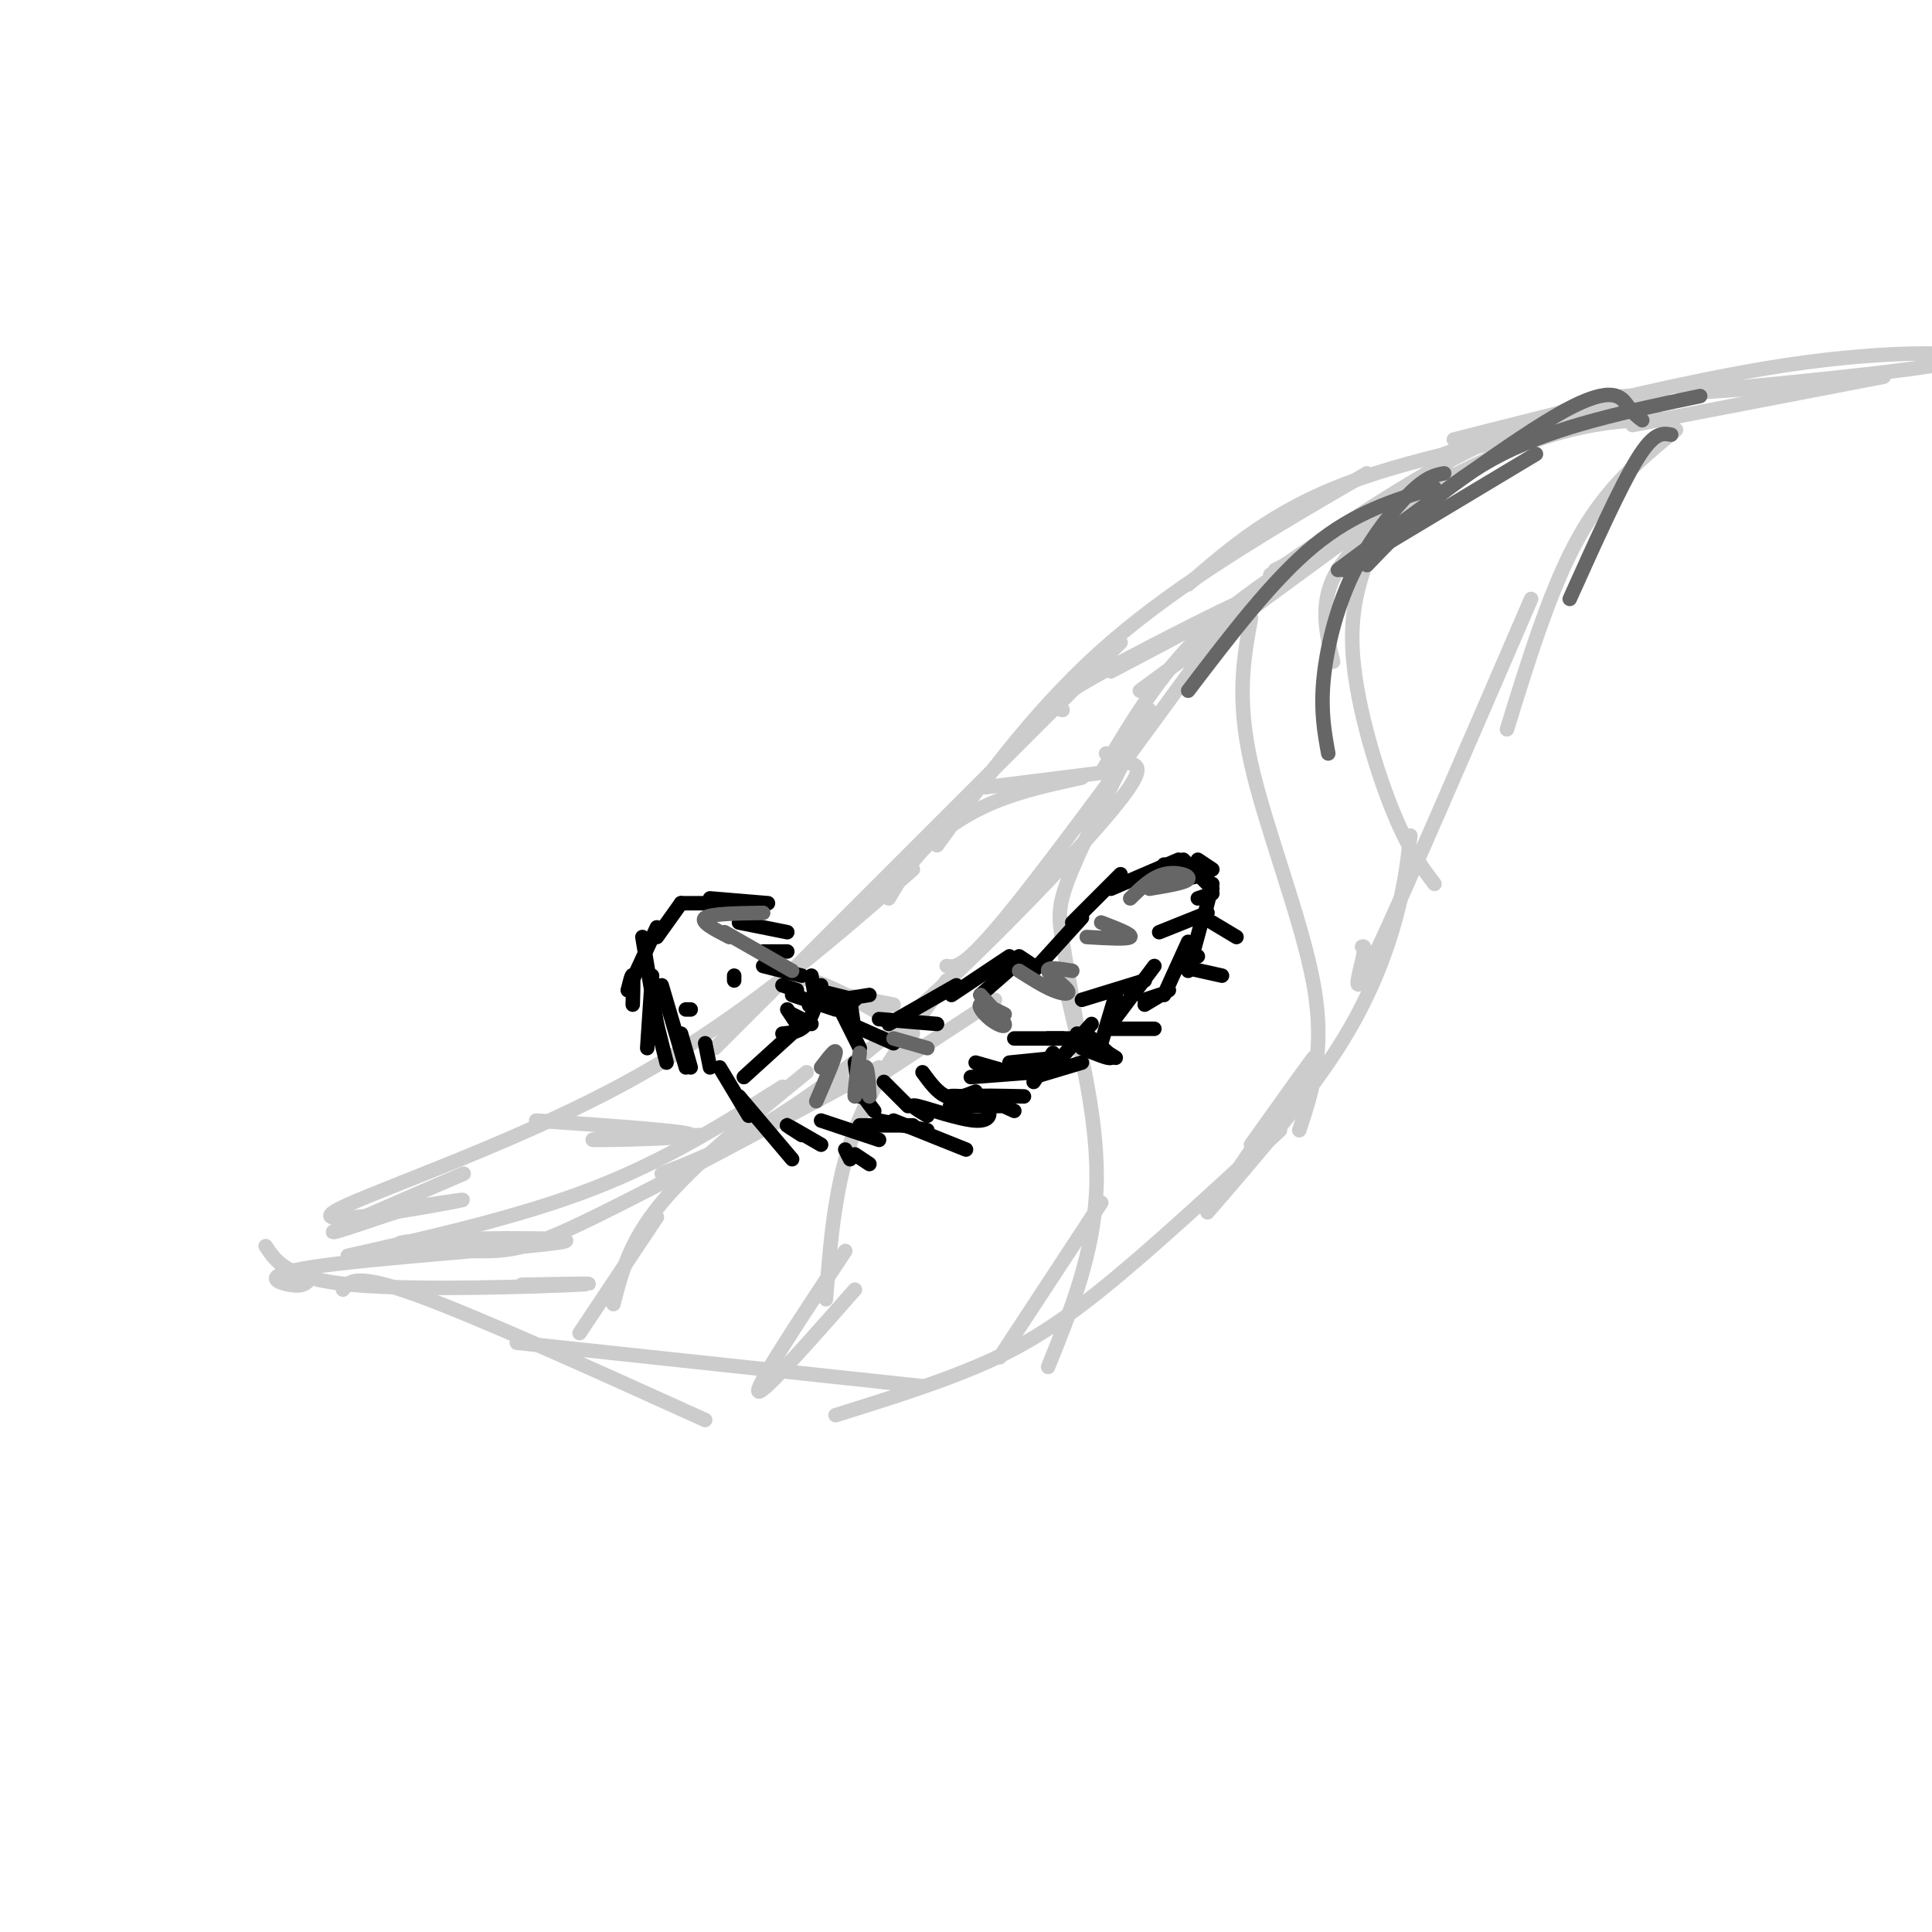 <svg viewBox='0 0 400 400' version='1.1' xmlns='http://www.w3.org/2000/svg' xmlns:xlink='http://www.w3.org/1999/xlink'><g fill='none' stroke='rgb(204,204,204)' stroke-width='3' stroke-linecap='round' stroke-linejoin='round'><path d='M236,143c0.000,0.000 45.000,-33.000 45,-33'/><path d='M263,119c16.167,-11.000 32.333,-22.000 46,-28c13.667,-6.000 24.833,-7.000 36,-8'/><path d='M335,86c5.774,0.500 11.548,1.000 11,1c-0.548,0.000 -7.417,-0.500 -16,1c-8.583,1.500 -18.881,5.000 -32,12c-13.119,7.000 -29.060,17.500 -45,28'/><path d='M282,108c-12.000,7.167 -24.000,14.333 -33,23c-9.000,8.667 -15.000,18.833 -21,29'/><path d='M253,130c-17.250,23.667 -34.500,47.333 -44,59c-9.500,11.667 -11.250,11.333 -13,11'/><path d='M229,156c1.652,0.703 3.305,1.407 5,2c1.695,0.593 3.434,1.077 -4,10c-7.434,8.923 -24.040,26.287 -38,39c-13.960,12.713 -25.274,20.775 -34,26c-8.726,5.225 -14.863,7.612 -21,10'/><path d='M162,225c-12.000,7.583 -24.000,15.167 -39,21c-15.000,5.833 -33.000,9.917 -51,14'/><path d='M55,258c2.244,3.378 4.489,6.756 18,8c13.511,1.244 38.289,0.356 46,0c7.711,-0.356 -1.644,-0.178 -11,0'/><path d='M64,265c-0.685,0.729 -1.370,1.457 -4,1c-2.630,-0.457 -7.203,-2.101 7,-4c14.203,-1.899 47.184,-4.053 50,-5c2.816,-0.947 -24.534,-0.687 -32,0c-7.466,0.687 4.951,1.800 13,2c8.049,0.200 11.728,-0.514 25,-7c13.272,-6.486 36.136,-18.743 59,-31'/><path d='M177,226c0.000,0.000 29.000,-19.000 29,-19'/><path d='M71,267c1.250,-1.750 2.500,-3.500 15,1c12.500,4.500 36.250,15.250 60,26'/><path d='M107,278c0.000,0.000 84.000,9.000 84,9'/><path d='M173,293c10.178,-3.178 20.356,-6.356 29,-10c8.644,-3.644 15.756,-7.756 26,-16c10.244,-8.244 23.622,-20.622 37,-33'/><path d='M250,251c10.133,-11.733 20.267,-23.467 27,-34c6.733,-10.533 10.067,-19.867 12,-27c1.933,-7.133 2.467,-12.067 3,-17'/><path d='M282,196c0.378,-0.133 0.756,-0.267 0,3c-0.756,3.267 -2.644,9.933 3,-2c5.644,-11.933 18.822,-42.467 32,-73'/><path d='M312,151c4.583,-14.833 9.167,-29.667 15,-40c5.833,-10.333 12.917,-16.167 20,-22'/><path d='M339,86c-22.250,4.083 -44.500,8.167 -60,14c-15.500,5.833 -24.250,13.417 -33,21'/><path d='M283,98c-19.083,11.083 -38.167,22.167 -53,35c-14.833,12.833 -25.417,27.417 -36,42'/><path d='M232,133c0.000,0.000 -84.000,84.000 -84,84'/><path d='M189,180c-18.345,16.012 -36.690,32.024 -61,45c-24.310,12.976 -54.583,22.917 -59,26c-4.417,3.083 17.024,-0.690 24,-2c6.976,-1.310 -0.512,-0.155 -8,1'/><path d='M85,250c-6.000,1.800 -17.000,5.800 -16,5c1.000,-0.800 14.000,-6.400 27,-12'/><path d='M338,88c0.000,0.000 52.000,-10.000 52,-10'/><path d='M369,80c-13.524,1.006 -27.048,2.012 -17,1c10.048,-1.012 43.667,-4.042 52,-6c8.333,-1.958 -8.619,-2.845 -30,0c-21.381,2.845 -47.190,9.423 -73,16'/><path d='M343,83c-2.333,-0.917 -4.667,-1.833 -12,0c-7.333,1.833 -19.667,6.417 -32,11'/><path d='M300,98c-9.500,6.750 -19.000,13.500 -23,20c-4.000,6.500 -2.500,12.750 -1,19'/><path d='M286,109c-3.222,7.244 -6.444,14.489 -6,25c0.444,10.511 4.556,24.289 8,33c3.444,8.711 6.222,12.356 9,16'/><path d='M259,128c-1.511,8.222 -3.022,16.444 0,30c3.022,13.556 10.578,32.444 13,46c2.422,13.556 -0.289,21.778 -3,30'/><path d='M259,237c6.833,-9.583 13.667,-19.167 13,-18c-0.667,1.167 -8.833,13.083 -17,25'/><path d='M238,147c-6.444,12.778 -12.889,25.556 -16,33c-3.111,7.444 -2.889,9.556 -2,15c0.889,5.444 2.444,14.222 4,23'/><path d='M220,202c3.750,15.250 7.500,30.500 7,44c-0.500,13.500 -5.250,25.250 -10,37'/><path d='M207,281c0.000,0.000 21.000,-32.000 21,-32'/><path d='M196,203c-7.417,10.000 -14.833,20.000 -19,31c-4.167,11.000 -5.083,23.000 -6,35'/><path d='M175,259c-9.167,13.833 -18.333,27.667 -18,29c0.333,1.333 10.167,-9.833 20,-21'/><path d='M167,222c-11.667,9.500 -23.333,19.000 -30,27c-6.667,8.000 -8.333,14.500 -10,21'/><path d='M136,252c0.000,0.000 -16.000,24.000 -16,24'/><path d='M111,232c16.222,1.133 32.444,2.267 32,3c-0.444,0.733 -17.556,1.067 -20,1c-2.444,-0.067 9.778,-0.533 22,-1'/><path d='M159,206c2.000,-2.167 4.000,-4.333 9,-3c5.000,1.333 13.000,6.167 21,11'/><path d='M170,205c0.000,0.000 15.000,3.000 15,3'/><path d='M204,163c0.000,0.000 24.000,-3.000 24,-3'/><path d='M224,161c-6.222,1.356 -12.444,2.711 -18,5c-5.556,2.289 -10.444,5.511 -14,9c-3.556,3.489 -5.778,7.244 -8,11'/><path d='M230,139c14.311,-7.556 28.622,-15.111 26,-14c-2.622,1.111 -22.178,10.889 -31,16c-8.822,5.111 -6.911,5.556 -5,6'/><path d='M264,118c0.000,0.000 16.000,-8.000 16,-8'/></g>
<g fill='none' stroke='rgb(0,0,0)' stroke-width='3' stroke-linecap='round' stroke-linejoin='round'><path d='M136,194c0.000,0.000 5.000,-7.000 5,-7'/><path d='M141,187c0.000,0.000 10.000,0.000 10,0'/><path d='M147,186c0.000,0.000 12.000,1.000 12,1'/><path d='M153,191c0.000,0.000 10.000,2.000 10,2'/><path d='M158,197c0.000,0.000 5.000,0.000 5,0'/><path d='M158,200c0.000,0.000 8.000,2.000 8,2'/><path d='M162,204c0.000,0.000 3.000,1.000 3,1'/><path d='M136,192c0.000,0.000 -6.000,13.000 -6,13'/><path d='M130,205c0.417,-1.750 0.833,-3.500 1,-3c0.167,0.500 0.083,3.250 0,6'/><path d='M135,202c0.000,0.000 -1.000,15.000 -1,15'/><path d='M136,212c0.000,0.000 2.000,8.000 2,8'/><path d='M141,214c0.000,0.000 2.000,7.000 2,7'/><path d='M163,209c0.000,0.000 2.000,3.000 2,3'/><path d='M164,210c0.000,0.000 4.000,2.000 4,2'/><path d='M154,223c0.000,0.000 11.000,-10.000 11,-10'/><path d='M162,214c1.833,-0.167 3.667,-0.333 5,-2c1.333,-1.667 2.167,-4.833 3,-8'/><path d='M168,202c0.000,0.000 1.000,6.000 1,6'/><path d='M169,205c0.000,0.000 8.000,2.000 8,2'/><path d='M176,207c0.000,0.000 1.000,7.000 1,7'/><path d='M174,209c0.000,0.000 4.000,8.000 4,8'/><path d='M176,212c0.000,0.000 9.000,4.000 9,4'/><path d='M182,211c0.000,0.000 12.000,1.000 12,1'/><path d='M184,212c0.000,0.000 14.000,-8.000 14,-8'/><path d='M197,206c0.000,0.000 12.000,-8.000 12,-8'/><path d='M203,206c0.000,0.000 8.000,-7.000 8,-7'/><path d='M211,198c0.000,0.000 3.000,2.000 3,2'/><path d='M214,201c0.000,0.000 10.000,-11.000 10,-11'/><path d='M222,191c0.000,0.000 10.000,-10.000 10,-10'/><path d='M230,184c0.000,0.000 14.000,-6.000 14,-6'/><path d='M245,178c0.000,0.000 6.000,6.000 6,6'/><path d='M251,183c0.000,0.000 -2.000,8.000 -2,8'/><path d='M249,190c0.000,0.000 -3.000,11.000 -3,11'/><path d='M246,195c0.000,0.000 -5.000,11.000 -5,11'/><path d='M239,200c0.000,0.000 -9.000,12.000 -9,12'/><path d='M231,206c0.000,0.000 -3.000,10.000 -3,10'/><path d='M226,212c0.000,0.000 -9.000,10.000 -9,10'/><path d='M218,218c0.000,0.000 -4.000,6.000 -4,6'/><path d='M201,223c0.000,0.000 13.000,-1.000 13,-1'/><path d='M209,220c0.000,0.000 10.000,-1.000 10,-1'/><path d='M217,215c0.000,0.000 9.000,0.000 9,0'/><path d='M149,221c0.000,0.000 6.000,10.000 6,10'/><path d='M153,227c0.000,0.000 11.000,13.000 11,13'/><path d='M166,235c-1.833,-1.167 -3.667,-2.333 -3,-2c0.667,0.333 3.833,2.167 7,4'/><path d='M170,232c0.000,0.000 12.000,4.000 12,4'/><path d='M182,232c0.000,0.000 10.000,2.000 10,2'/><path d='M192,231c-2.102,-1.260 -4.204,-2.520 -2,-2c2.204,0.520 8.715,2.820 12,3c3.285,0.180 3.346,-1.759 2,-3c-1.346,-1.241 -4.099,-1.783 -3,-2c1.099,-0.217 6.049,-0.108 11,0'/><path d='M152,202c0.000,0.000 0.000,1.000 0,1'/><path d='M143,209c0.000,0.000 -1.000,0.000 -1,0'/><path d='M164,206c0.000,0.000 9.000,3.000 9,3'/><path d='M171,208c-2.250,0.167 -4.500,0.333 -3,0c1.500,-0.333 6.750,-1.167 12,-2'/><path d='M177,220c0.000,0.000 1.000,7.000 1,7'/><path d='M178,226c0.000,0.000 3.000,4.000 3,4'/><path d='M183,224c0.000,0.000 5.000,5.000 5,5'/><path d='M191,222c1.583,2.167 3.167,4.333 5,5c1.833,0.667 3.917,-0.167 6,-1'/><path d='M202,220c0.000,0.000 7.000,2.000 7,2'/><path d='M210,215c0.000,0.000 10.000,0.000 10,0'/><path d='M224,207c0.000,0.000 13.000,-4.000 13,-4'/><path d='M240,193c0.000,0.000 10.000,-4.000 10,-4'/><path d='M248,186c0.000,0.000 3.000,-1.000 3,-1'/><path d='M245,182c0.000,0.000 5.000,-1.000 5,-1'/><path d='M248,178c0.000,0.000 3.000,2.000 3,2'/><path d='M241,179c0.000,0.000 4.000,1.000 4,1'/><path d='M133,194c0.000,0.000 3.000,18.000 3,18'/><path d='M137,204c0.000,0.000 5.000,17.000 5,17'/><path d='M146,216c0.000,0.000 1.000,5.000 1,5'/><path d='M178,233c0.000,0.000 11.000,0.000 11,0'/><path d='M185,232c0.000,0.000 15.000,6.000 15,6'/><path d='M200,227c-1.750,-0.083 -3.500,-0.167 -3,0c0.500,0.167 3.250,0.583 6,1'/><path d='M200,229c-2.083,0.000 -4.167,0.000 -3,0c1.167,0.000 5.583,0.000 10,0'/><path d='M205,229c-1.417,-1.083 -2.833,-2.167 -2,-2c0.833,0.167 3.917,1.583 7,3'/><path d='M214,223c0.000,0.000 10.000,-3.000 10,-3'/><path d='M224,217c2.833,1.167 5.667,2.333 6,2c0.333,-0.333 -1.833,-2.167 -4,-4'/><path d='M237,208c0.000,0.000 5.000,-3.000 5,-3'/><path d='M246,198c0.000,0.000 2.000,0.000 2,0'/><path d='M251,191c0.000,0.000 5.000,3.000 5,3'/><path d='M244,200c0.000,0.000 9.000,2.000 9,2'/><path d='M237,207c1.500,-0.500 3.000,-1.000 3,-1c0.000,0.000 -1.500,0.500 -3,1'/><path d='M229,213c0.000,0.000 10.000,0.000 10,0'/><path d='M223,214c0.000,0.000 8.000,5.000 8,5'/><path d='M177,239c0.000,0.000 3.000,2.000 3,2'/><path d='M175,238c0.000,0.000 1.000,2.000 1,2'/></g>
<g fill='none' stroke='rgb(102,102,102)' stroke-width='3' stroke-linecap='round' stroke-linejoin='round'><path d='M151,194c-3.083,-1.583 -6.167,-3.167 -5,-4c1.167,-0.833 6.583,-0.917 12,-1'/><path d='M150,193c0.000,0.000 14.000,8.000 14,8'/><path d='M170,221c1.583,-2.083 3.167,-4.167 3,-3c-0.167,1.167 -2.083,5.583 -4,10'/><path d='M178,218c-0.622,4.600 -1.244,9.200 -1,9c0.244,-0.200 1.356,-5.200 2,-6c0.644,-0.800 0.822,2.600 1,6'/><path d='M185,215c0.000,0.000 7.000,2.000 7,2'/><path d='M203,206c2.363,2.548 4.726,5.095 5,6c0.274,0.905 -1.542,0.167 -3,-1c-1.458,-1.167 -2.560,-2.762 -2,-3c0.560,-0.238 2.780,0.881 5,2'/><path d='M211,201c2.470,1.571 4.940,3.143 7,4c2.060,0.857 3.708,1.000 3,0c-0.708,-1.000 -3.774,-3.143 -4,-4c-0.226,-0.857 2.387,-0.429 5,0'/><path d='M225,194c4.250,0.250 8.500,0.500 9,0c0.500,-0.500 -2.750,-1.750 -6,-3'/><path d='M238,184c3.778,-0.622 7.556,-1.244 8,-2c0.444,-0.756 -2.444,-1.644 -5,-1c-2.556,0.644 -4.778,2.822 -7,5'/><path d='M346,90c-1.750,-0.333 -3.500,-0.667 -7,5c-3.500,5.667 -8.750,17.333 -14,29'/><path d='M340,87c-0.867,-0.644 -1.733,-1.289 -3,-3c-1.267,-1.711 -2.933,-4.489 -13,1c-10.067,5.489 -28.533,19.244 -47,33'/><path d='M297,101c-8.250,2.500 -16.500,5.000 -25,12c-8.500,7.000 -17.250,18.500 -26,30'/><path d='M278,118c0.000,0.000 40.000,-24.000 40,-24'/><path d='M299,98c-1.786,0.333 -3.571,0.667 -7,4c-3.429,3.333 -8.500,9.667 -12,17c-3.500,7.333 -5.429,15.667 -6,22c-0.571,6.333 0.214,10.667 1,15'/><path d='M283,117c8.250,-8.583 16.500,-17.167 28,-23c11.500,-5.833 26.250,-8.917 41,-12'/></g>
</svg>